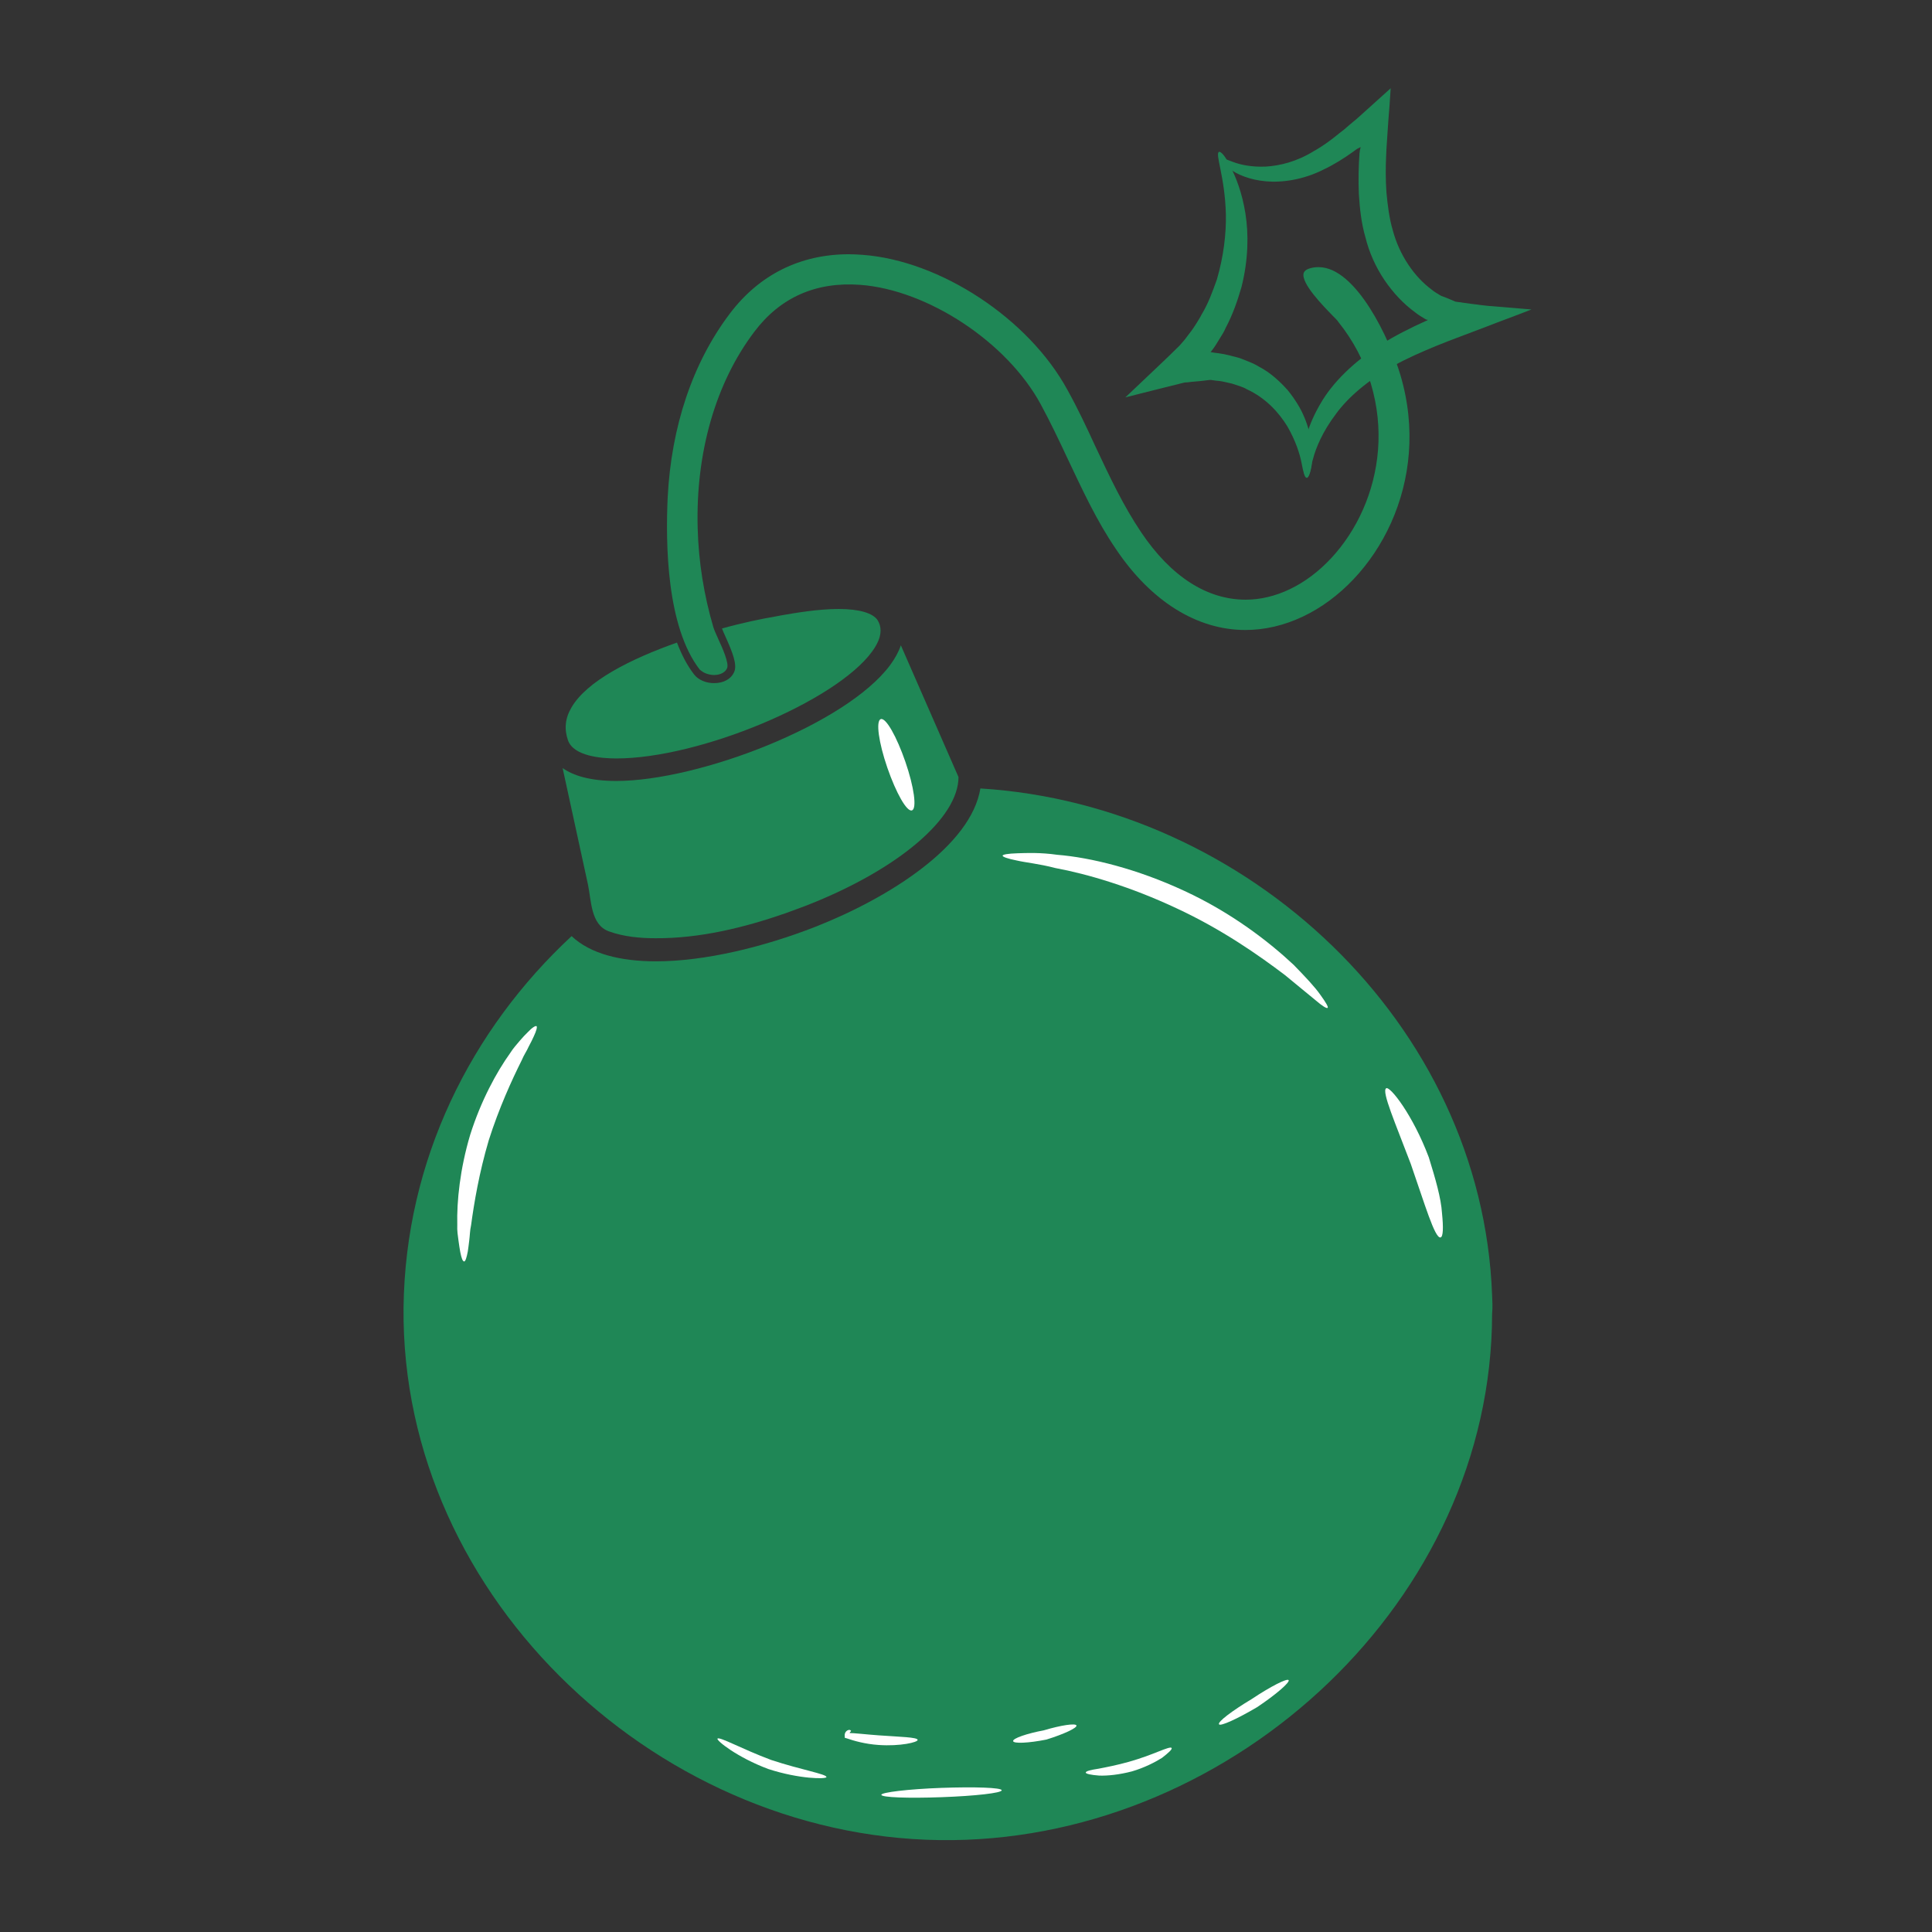 <?xml version="1.0" encoding="UTF-8"?>
<svg xmlns="http://www.w3.org/2000/svg" xmlns:xlink="http://www.w3.org/1999/xlink" width="500" zoomAndPan="magnify" viewBox="0 0 375 375" height="500" preserveAspectRatio="xMidYMid meet" version="1.0">
  <rect x="0" y="0" width="375" height="375" fill="#333333" stroke="none"/>
  <defs>
    <clipPath id="f922495034">
      <path d="M 78 153 L 290 153 L 290 357.617 L 78 357.617 Z M 78 153 " clip-rule="nonzero"></path>
    </clipPath>
    <clipPath id="65f039a01d">
      <path d="M 236 17.117 L 297.25 17.117 L 297.25 93 L 236 93 Z M 236 17.117 " clip-rule="nonzero"></path>
    </clipPath>
  </defs>
  <g clip-path="url(#f922495034)">
    <path fill="#1f8756" d="M 289.617 251.434 C 287.695 198.535 241.965 156.242 190.293 153.039 C 188.488 164.109 172.758 174.188 158.254 179.895 C 148.117 183.855 136.758 186.594 127.32 186.594 C 120.445 186.594 114.562 185.137 110.949 181.699 C 91.379 199.875 78.68 225.219 78.328 253.762 C 77.746 310.676 128.895 357.863 184.934 357.164 C 239.812 356.523 289.559 310.504 289.617 254.984 C 289.734 253.762 289.676 252.598 289.617 251.434 Z M 289.617 251.434 " fill-opacity="1" fill-rule="nonzero"></path>
  </g>
  <path fill="#1f8756" d="M 174.855 125.254 C 174.449 126.477 173.75 127.758 172.816 129.039 C 164.254 140.633 135.594 151.582 119.633 151.582 C 114.504 151.582 111.242 150.535 109.203 149.078 C 110.836 156.594 112.465 164.051 114.098 171.566 C 114.797 174.77 114.621 179.488 118.176 180.77 C 121.027 181.816 124.234 182.109 127.203 182.109 C 135.77 182.168 144.391 180.07 152.43 177.273 C 153.887 176.75 155.281 176.227 156.68 175.699 C 174.449 168.711 186.043 158.75 186.043 150.824 Z M 174.855 125.254 " fill-opacity="1" fill-rule="nonzero"></path>
  <path fill="#1f8756" d="M 137.051 130.727 C 137.516 130.902 138.098 131.02 138.621 131.02 C 139.09 131.02 140.602 130.902 141.129 129.68 C 141.535 128.746 140.254 125.836 139.438 124.086 C 139.031 123.156 138.621 122.281 138.449 121.699 C 136.641 115.523 135.594 109.117 135.418 102.531 C 135.012 87.852 138.914 74.277 146.43 64.375 C 151.438 57.734 158.371 54.648 166.992 55.289 C 180.098 56.277 195.48 66.414 202.004 78.473 C 203.867 81.91 205.613 85.582 207.246 89.074 C 210.043 94.961 212.84 101.078 216.625 106.609 C 223.441 116.746 232.355 122.281 241.734 122.281 C 245.461 122.281 249.246 121.406 252.918 119.66 C 267.074 112.961 278.027 93.562 271.793 72.707 C 269.754 65.891 263.23 51.852 255.945 51.852 C 255.363 51.852 254.84 51.91 254.258 52.086 C 253.211 52.375 253.094 52.898 253.035 53.016 C 252.512 54.996 256.82 59.367 258.625 61.23 C 259.211 61.812 259.617 62.219 259.793 62.512 C 262.645 66.066 264.801 70.145 266.082 74.453 C 271.328 91.988 262.004 108.824 250.355 114.359 C 247.559 115.699 244.645 116.398 241.793 116.398 C 234.277 116.398 227.285 111.91 221.52 103.348 C 218.023 98.164 215.402 92.57 212.605 86.629 C 210.918 82.961 209.168 79.23 207.188 75.676 C 199.672 61.871 182.547 50.57 167.398 49.461 C 166.527 49.406 165.652 49.348 164.777 49.348 C 155.34 49.348 147.359 53.309 141.652 60.879 C 134.43 70.434 130.293 82.785 129.594 96.59 C 129.184 105.504 129.359 121.641 135.824 129.973 C 136.176 130.262 136.582 130.555 137.051 130.727 Z M 137.051 130.727 " fill-opacity="1" fill-rule="nonzero"></path>
  <path fill="#1f8756" d="M 170.371 120.418 C 169.496 119.02 166.816 118.203 162.797 118.203 C 158.836 118.203 154.41 118.961 151.73 119.426 L 150.508 119.66 C 147.77 120.125 144.098 120.883 140.137 121.988 C 140.312 122.457 140.543 122.98 140.836 123.621 C 142.176 126.594 143.109 128.98 142.523 130.379 C 141.941 131.777 140.484 132.594 138.621 132.594 C 137.863 132.594 137.164 132.477 136.465 132.184 C 135.711 131.895 135.125 131.426 134.719 130.902 C 133.32 129.098 132.273 127 131.398 124.727 C 122.484 127.875 113.863 132.184 110.895 137.367 C 109.668 139.465 109.496 141.562 110.254 143.719 C 111.359 146.75 116.602 147.215 119.633 147.215 C 135.711 147.215 162.156 136.203 169.266 126.477 C 170.719 124.496 171.188 122.805 170.777 121.348 C 170.664 121 170.547 120.707 170.371 120.418 Z M 170.371 120.418 " fill-opacity="1" fill-rule="nonzero"></path>
  <path fill="#1f8756" d="M 236.605 29.48 C 235.793 29.832 237.773 34.316 237.945 41.656 C 238.004 45.328 237.539 49.637 236.199 54.238 C 235.383 56.512 234.566 58.84 233.227 61.055 C 232.938 61.637 232.586 62.164 232.238 62.746 C 231.887 63.27 231.539 63.852 231.129 64.375 L 230.375 65.367 C 229.965 65.949 229.441 66.531 228.918 67.113 C 227.695 68.336 226.469 69.504 225.188 70.727 C 222.918 72.883 220.645 75.035 218.43 77.133 C 222.043 76.203 225.598 75.328 229.09 74.453 L 229.789 74.277 L 230.141 74.223 L 230.375 74.223 L 231.363 74.105 C 232.004 74.047 232.645 73.988 233.285 73.93 L 234.277 73.812 L 234.742 73.754 L 234.977 73.754 C 235.035 73.754 235.035 73.754 235.094 73.754 L 235.906 73.871 C 237.016 73.93 238.062 74.223 239.113 74.453 C 240.102 74.805 241.152 75.035 242.023 75.562 C 245.695 77.25 248.258 80.105 249.891 82.785 C 251.461 85.523 252.277 88.027 252.625 89.832 C 252.977 91.641 253.211 92.688 253.617 92.746 C 253.965 92.805 254.434 91.754 254.664 89.715 C 254.898 87.68 254.664 84.59 253.211 81.094 C 252.512 79.348 251.402 77.543 249.945 75.734 C 248.434 74.047 246.566 72.297 244.297 71.133 C 243.188 70.434 241.906 70.027 240.625 69.504 C 239.285 69.152 237.945 68.746 236.547 68.57 C 236.023 68.512 235.5 68.453 234.977 68.336 C 234.977 68.336 234.977 68.336 234.977 68.277 L 235.035 68.277 L 235.559 67.578 C 236.023 66.938 236.375 66.297 236.781 65.656 C 237.188 65.016 237.598 64.375 237.887 63.676 C 239.285 61.055 240.219 58.316 240.977 55.695 C 242.316 50.395 242.375 45.441 241.734 41.422 C 241.094 37.402 239.867 34.316 238.82 32.336 C 237.828 30.238 236.957 29.363 236.605 29.48 Z M 236.605 29.48 " fill-opacity="1" fill-rule="nonzero"></path>
  <g clip-path="url(#65f039a01d)">
    <path fill="#1f8756" d="M 253.676 92.688 C 253.852 92.688 254.023 92.34 254.199 91.754 C 254.316 91.465 254.375 91.055 254.492 90.648 C 254.551 90.414 254.605 90.184 254.605 89.949 C 254.664 89.715 254.781 89.426 254.84 89.133 C 255.422 86.863 256.762 83.715 259.27 80.395 C 261.715 77.016 265.617 73.754 270.57 70.957 C 273.074 69.562 275.871 68.336 278.84 67.113 C 280.121 66.59 281.754 65.949 283.328 65.367 C 284.898 64.785 286.531 64.145 288.105 63.559 C 291.074 62.395 294.164 61.289 297.25 60.066 C 294.453 59.832 291.656 59.598 288.805 59.367 L 287.754 59.25 L 287.23 59.191 L 286.879 59.133 L 285.426 58.957 L 282.512 58.551 L 280.707 57.793 L 279.773 57.445 C 279.539 57.328 279.48 57.27 279.367 57.211 C 278.898 56.918 278.375 56.629 277.969 56.277 C 276.219 54.996 274.648 53.309 273.367 51.387 C 271.969 49.289 270.977 47.074 270.336 44.688 C 269.637 42.297 269.348 39.852 269.113 37.402 C 268.938 34.957 268.938 32.512 269.055 30.121 L 269.113 28.84 L 269.23 27.094 C 269.289 25.93 269.402 24.762 269.461 23.656 C 269.637 21.441 269.812 19.23 269.93 17.133 C 268.121 18.762 266.316 20.395 264.57 21.965 C 263.695 22.781 262.879 23.48 262.004 24.18 L 260.781 25.23 L 260.023 25.812 C 258.336 27.211 256.645 28.434 254.957 29.363 C 251.637 31.402 248.434 32.16 245.695 32.336 C 242.957 32.453 240.801 31.984 239.402 31.461 C 238.004 30.938 237.188 30.59 237.016 30.762 C 236.84 30.938 237.363 31.695 238.703 32.801 C 240.043 33.793 242.434 34.898 245.695 35.191 C 248.84 35.48 252.977 34.898 256.879 32.918 C 258.859 31.984 260.84 30.762 262.762 29.363 L 263.402 28.898 L 263.754 28.723 C 263.871 28.664 263.984 28.609 264.102 28.551 C 264.043 28.723 264.043 28.898 263.984 29.074 L 263.93 29.25 L 263.93 29.305 C 263.93 29.363 263.93 29.25 263.93 29.363 L 263.871 29.832 C 263.695 32.336 263.637 34.957 263.754 37.695 C 263.93 40.434 264.219 43.289 265.035 46.082 C 265.734 48.938 267.016 51.852 268.762 54.414 C 270.395 56.805 272.375 58.957 274.707 60.648 C 275.289 61.113 275.871 61.465 276.453 61.812 L 276.859 62.047 L 276.977 62.047 C 277.035 62.047 277.094 62.047 277.094 62.047 C 277.094 62.047 277.094 62.047 277.094 62.105 C 277.094 62.105 277.035 62.164 277.035 62.164 C 276.977 62.219 277.035 62.219 276.801 62.277 C 273.715 63.676 270.801 65.133 268.121 66.824 C 262.82 70.145 258.625 74.277 256.297 78.355 C 253.91 82.434 252.918 86.164 252.918 88.727 C 252.918 89.02 252.859 89.367 252.859 89.602 C 252.859 89.891 252.918 90.125 252.918 90.414 C 252.977 90.883 253.035 91.289 253.094 91.641 C 253.324 92.34 253.5 92.688 253.676 92.688 Z M 253.676 92.688 " fill-opacity="1" fill-rule="nonzero"></path>
  </g>
  <path fill="#ffffff" d="M 279.598 240.188 C 280.121 240.074 280.18 238.324 279.891 235.469 C 279.715 232.559 278.609 228.77 277.328 224.633 C 274.238 216.422 269.812 210.77 269.055 211.234 C 268.121 211.82 270.859 218.051 273.832 225.918 C 276.57 233.781 278.492 240.363 279.598 240.188 Z M 279.598 240.188 " fill-opacity="1" fill-rule="nonzero"></path>
  <path fill="#ffffff" d="M 257.695 195.625 C 257.871 195.449 257.344 194.574 256.297 193.117 C 255.25 191.605 253.441 189.684 251.113 187.293 C 246.336 182.809 239.055 177.156 229.848 172.906 C 220.703 168.652 211.73 166.438 205.207 165.914 C 201.945 165.449 199.266 165.562 197.461 165.621 C 195.652 165.68 194.605 165.855 194.605 166.09 C 194.605 166.32 195.594 166.672 197.344 167.02 C 199.09 167.43 201.711 167.66 204.801 168.477 C 211.09 169.641 219.539 172.148 228.336 176.285 C 237.133 180.359 244.355 185.43 249.422 189.273 C 251.871 191.312 253.91 192.945 255.305 194.109 C 256.645 195.273 257.52 195.797 257.695 195.625 Z M 257.695 195.625 " fill-opacity="1" fill-rule="nonzero"></path>
  <path fill="#ffffff" d="M 177.012 157.293 C 178.004 156.941 177.418 152.75 175.73 147.855 C 174.039 142.961 171.945 139.234 170.953 139.582 C 169.965 139.934 170.547 144.125 172.234 149.02 C 173.926 153.914 176.023 157.641 177.012 157.293 Z M 177.012 157.293 " fill-opacity="1" fill-rule="nonzero"></path>
  <path fill="#ffffff" d="M 90.098 244.848 C 90.328 244.848 90.562 244.148 90.797 242.926 C 90.91 242.285 90.969 241.586 91.086 240.715 C 91.203 239.84 91.203 238.848 91.438 237.801 C 92.02 233.488 93.008 227.605 94.871 221.312 C 96.852 215.082 99.359 209.605 101.281 205.762 C 101.688 204.77 102.27 203.953 102.621 203.141 C 103.027 202.383 103.379 201.684 103.609 201.156 C 104.137 200.051 104.309 199.293 104.137 199.176 C 103.961 199.062 103.32 199.41 102.445 200.344 C 101.98 200.809 101.457 201.332 100.871 202.031 C 100.289 202.73 99.59 203.488 99.008 204.422 C 96.387 208.09 93.359 213.625 91.262 220.266 C 89.281 226.906 88.641 233.199 88.758 237.742 C 88.699 238.848 88.871 239.898 88.988 240.77 C 89.105 241.645 89.223 242.402 89.34 243.043 C 89.57 244.207 89.805 244.848 90.098 244.848 Z M 90.098 244.848 " fill-opacity="1" fill-rule="nonzero"></path>
  <path fill="#ffffff" d="M 160.41 344.93 C 160.469 344.348 155.516 343.531 149.691 341.609 C 143.922 339.453 139.613 337.008 139.262 337.473 C 139.031 337.824 143.051 341.086 149.109 343.359 C 155.168 345.34 160.41 345.34 160.41 344.93 Z M 160.41 344.93 " fill-opacity="1" fill-rule="nonzero"></path>
  <path fill="#ffffff" d="M 194.43 347.492 C 194.43 346.969 189.188 346.797 182.723 347.027 C 176.254 347.262 171.07 347.902 171.07 348.367 C 171.07 348.891 176.312 349.066 182.777 348.832 C 189.246 348.602 194.43 348.02 194.43 347.492 Z M 194.43 347.492 " fill-opacity="1" fill-rule="nonzero"></path>
  <path fill="#ffffff" d="M 227.402 339.281 C 227.285 339.047 226.297 339.398 224.84 339.98 C 223.383 340.562 221.402 341.32 219.129 341.961 C 216.859 342.602 214.762 343.008 213.246 343.301 C 211.73 343.531 210.742 343.766 210.742 344.059 C 210.742 344.289 211.73 344.523 213.363 344.641 C 214.992 344.699 217.266 344.465 219.711 343.824 C 222.102 343.125 224.141 342.078 225.539 341.203 C 226.82 340.211 227.578 339.512 227.402 339.281 Z M 227.402 339.281 " fill-opacity="1" fill-rule="nonzero"></path>
  <path fill="#ffffff" d="M 208.938 334.91 C 208.762 334.445 205.965 334.852 202.645 335.844 C 199.266 336.484 196.586 337.414 196.645 337.941 C 196.703 338.465 199.613 338.348 203.109 337.648 C 206.488 336.602 209.109 335.379 208.938 334.91 Z M 208.938 334.91 " fill-opacity="1" fill-rule="nonzero"></path>
  <path fill="#ffffff" d="M 178.117 337.707 C 178.062 337.184 174.684 337.125 170.605 336.832 C 168.098 336.66 165.887 336.367 164.488 336.367 C 164.605 336.484 164.777 336.602 164.895 336.773 C 164.777 336.719 164.836 336.426 164.953 336.309 C 164.953 336.191 165.188 336.074 165.188 335.961 C 165.129 335.902 165.07 335.727 164.719 335.785 C 164.43 335.844 163.848 336.191 163.965 337.066 L 163.965 337.301 L 164.371 337.418 C 165.711 337.883 167.926 338.523 170.547 338.699 C 174.738 338.988 178.176 338.172 178.117 337.707 Z M 178.117 337.707 " fill-opacity="1" fill-rule="nonzero"></path>
  <path fill="#ffffff" d="M 250.121 326.113 C 249.832 325.707 246.625 327.336 242.957 329.785 C 239.168 332.055 236.316 334.211 236.605 334.68 C 236.84 335.145 240.16 333.629 244.004 331.359 C 247.676 328.91 250.414 326.523 250.121 326.113 Z M 250.121 326.113 " fill-opacity="1" fill-rule="nonzero"></path>
</svg>

